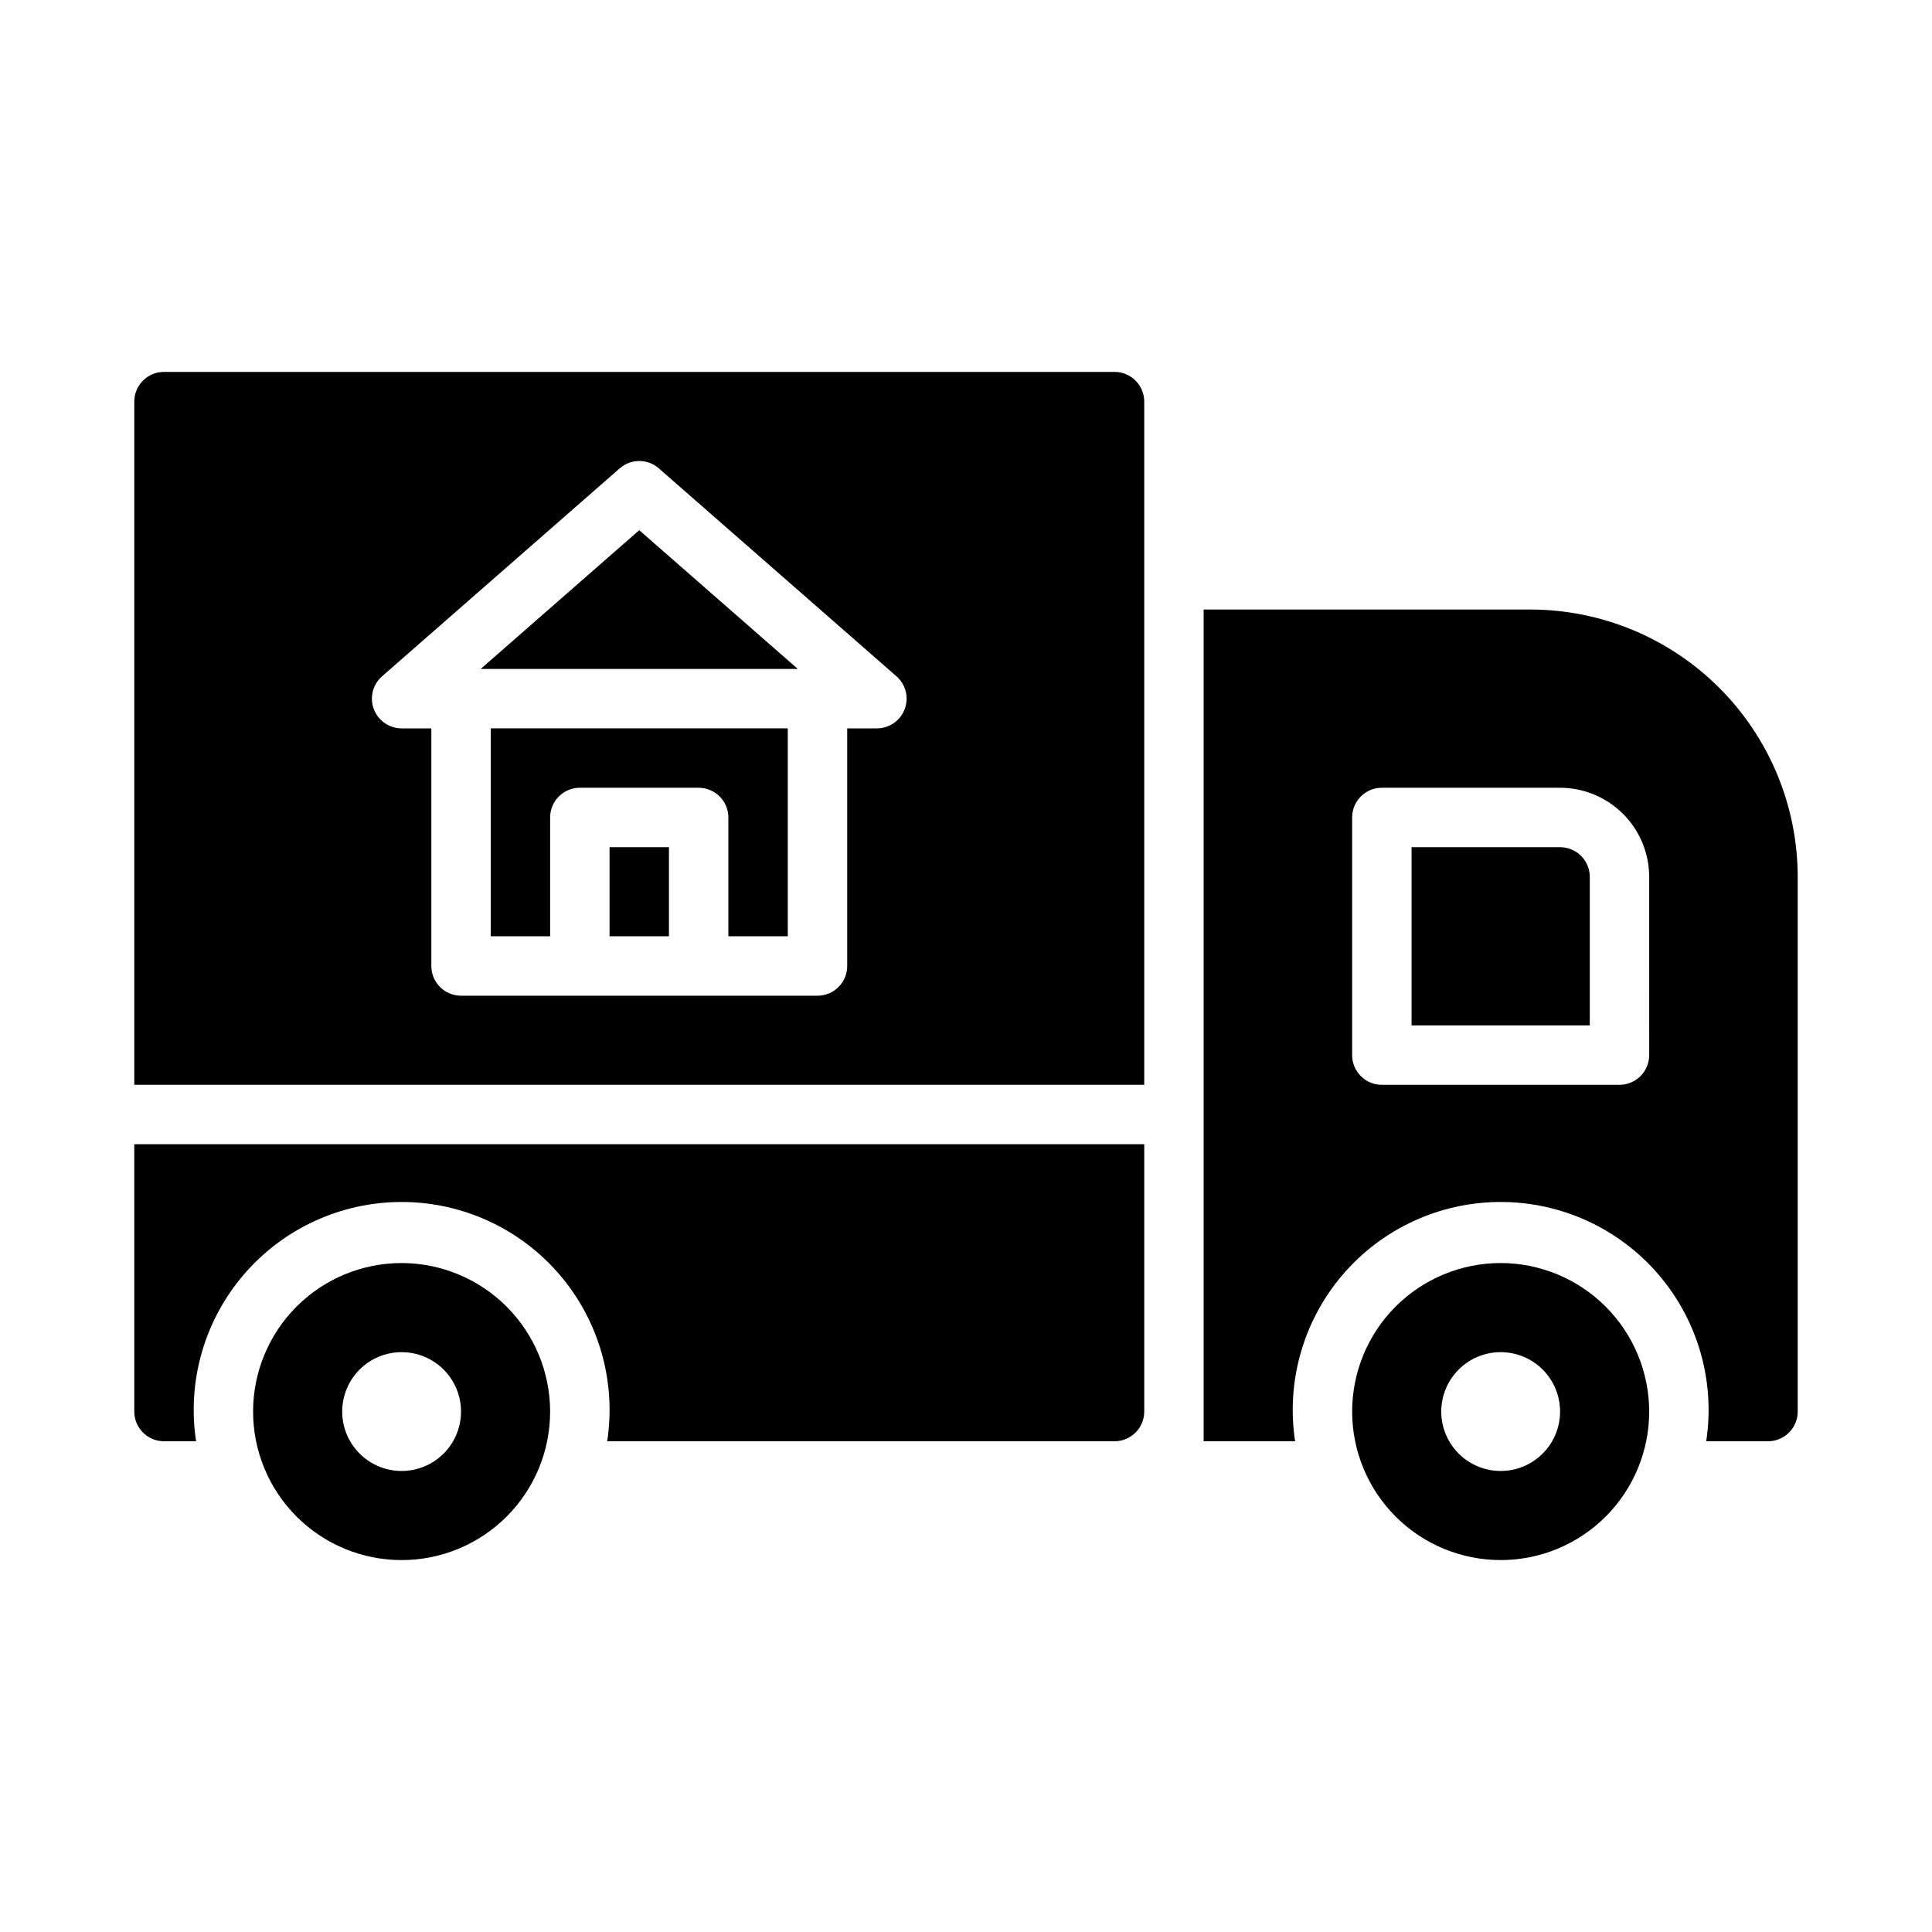 <?xml version="1.0" encoding="UTF-8"?>
<!-- Uploaded to: ICON Repo, www.iconrepo.com, Generator: ICON Repo Mixer Tools -->
<svg fill="#000000" width="800px" height="800px" version="1.1" viewBox="144 144 512 512" xmlns="http://www.w3.org/2000/svg">
 <path d="m250.43 478.72c-10.438 0-20.449 4.148-27.832 11.527-7.379 7.383-11.527 17.395-11.527 27.832 0 10.441 4.148 20.449 11.527 27.832 7.383 7.383 17.395 11.527 27.832 11.527s20.449-4.144 27.832-11.527c7.383-7.383 11.527-17.391 11.527-27.832-0.012-10.434-4.16-20.438-11.539-27.816-7.379-7.379-17.383-11.531-27.82-11.543zm0 55.105c-4.176 0-8.18-1.66-11.133-4.613-2.953-2.953-4.609-6.957-4.609-11.133s1.656-8.18 4.609-11.133c2.953-2.953 6.957-4.609 11.133-4.609 4.176 0 8.18 1.656 11.133 4.609 2.953 2.953 4.613 6.957 4.613 11.133s-1.66 8.18-4.613 11.133c-2.953 2.953-6.957 4.613-11.133 4.613zm314.88-157.44v39.359h-47.234v-47.23h39.359c4.348 0.004 7.871 3.523 7.875 7.871zm-15.742-70.848h-86.594v220.41h24.246-0.004c-2.422-15.879 2.211-32.027 12.676-44.215 10.469-12.184 25.734-19.195 41.801-19.195 16.066 0 31.328 7.012 41.797 19.195 10.469 12.188 15.098 28.336 12.676 44.215h16.375c2.09 0 4.09-0.828 5.566-2.305 1.477-1.477 2.305-3.477 2.305-5.566v-141.7c-0.02-18.785-7.492-36.793-20.773-50.074s-31.289-20.754-50.074-20.773zm31.488 118.08-0.004-0.004c0 2.09-0.828 4.09-2.305 5.566-1.477 1.477-3.481 2.309-5.566 2.309h-62.977c-4.348 0-7.871-3.527-7.871-7.875v-62.977c0-4.348 3.523-7.871 7.871-7.871h47.23c6.262 0.008 12.266 2.496 16.691 6.926 4.43 4.426 6.918 10.43 6.926 16.691zm-39.359 55.105-0.004-0.004c-10.438 0-20.449 4.148-27.832 11.527-7.383 7.383-11.527 17.395-11.527 27.832 0 10.441 4.144 20.449 11.527 27.832 7.383 7.383 17.395 11.527 27.832 11.527s20.449-4.144 27.832-11.527c7.379-7.383 11.527-17.391 11.527-27.832-0.012-10.434-4.164-20.438-11.543-27.816-7.379-7.379-17.383-11.531-27.816-11.543zm0 55.105-0.004-0.004c-4.176 0-8.18-1.66-11.133-4.613-2.953-2.953-4.613-6.957-4.613-11.133s1.66-8.18 4.613-11.133c2.953-2.953 6.957-4.609 11.133-4.609 4.176 0 8.18 1.656 11.133 4.609 2.953 2.953 4.609 6.957 4.609 11.133s-1.656 8.18-4.609 11.133c-2.953 2.953-6.957 4.613-11.133 4.613zm-228.29-249.32 42.023 36.77h-84.047zm-39.359 52.516h78.719v55.105l-15.742-0.004v-31.488c0-2.086-0.832-4.09-2.309-5.566-1.473-1.473-3.477-2.305-5.566-2.305h-31.484c-4.348 0-7.875 3.523-7.875 7.871v31.488h-15.742zm31.488 31.488h15.742v23.617l-15.742-0.004zm-125.95 78.719h267.65v70.848c0 2.09-0.828 4.09-2.305 5.566-1.477 1.477-3.481 2.305-5.566 2.305h-134.45c2.422-15.879-2.211-32.027-12.676-44.215-10.469-12.184-25.734-19.195-41.801-19.195-16.066 0-31.328 7.012-41.797 19.195-10.469 12.188-15.098 28.336-12.676 44.215h-8.504c-4.348 0-7.871-3.523-7.871-7.871zm259.78-204.67h-251.91c-4.348 0-7.871 3.523-7.871 7.871v181.06h267.65v-181.06c0-2.086-0.828-4.09-2.305-5.566-1.477-1.477-3.481-2.305-5.566-2.305zm-55.609 89.359c-1.152 3.07-4.086 5.106-7.367 5.106h-7.871v62.977c0 2.086-0.832 4.09-2.309 5.566-1.477 1.477-3.477 2.305-5.566 2.305h-94.461c-4.348 0-7.875-3.523-7.875-7.871v-62.977h-7.871c-3.281 0-6.219-2.031-7.371-5.106-1.156-3.07-0.285-6.535 2.188-8.695l62.977-55.105v0.004c2.965-2.602 7.402-2.602 10.367 0l62.977 55.105v-0.004c2.469 2.16 3.34 5.625 2.184 8.695z"/>
</svg>